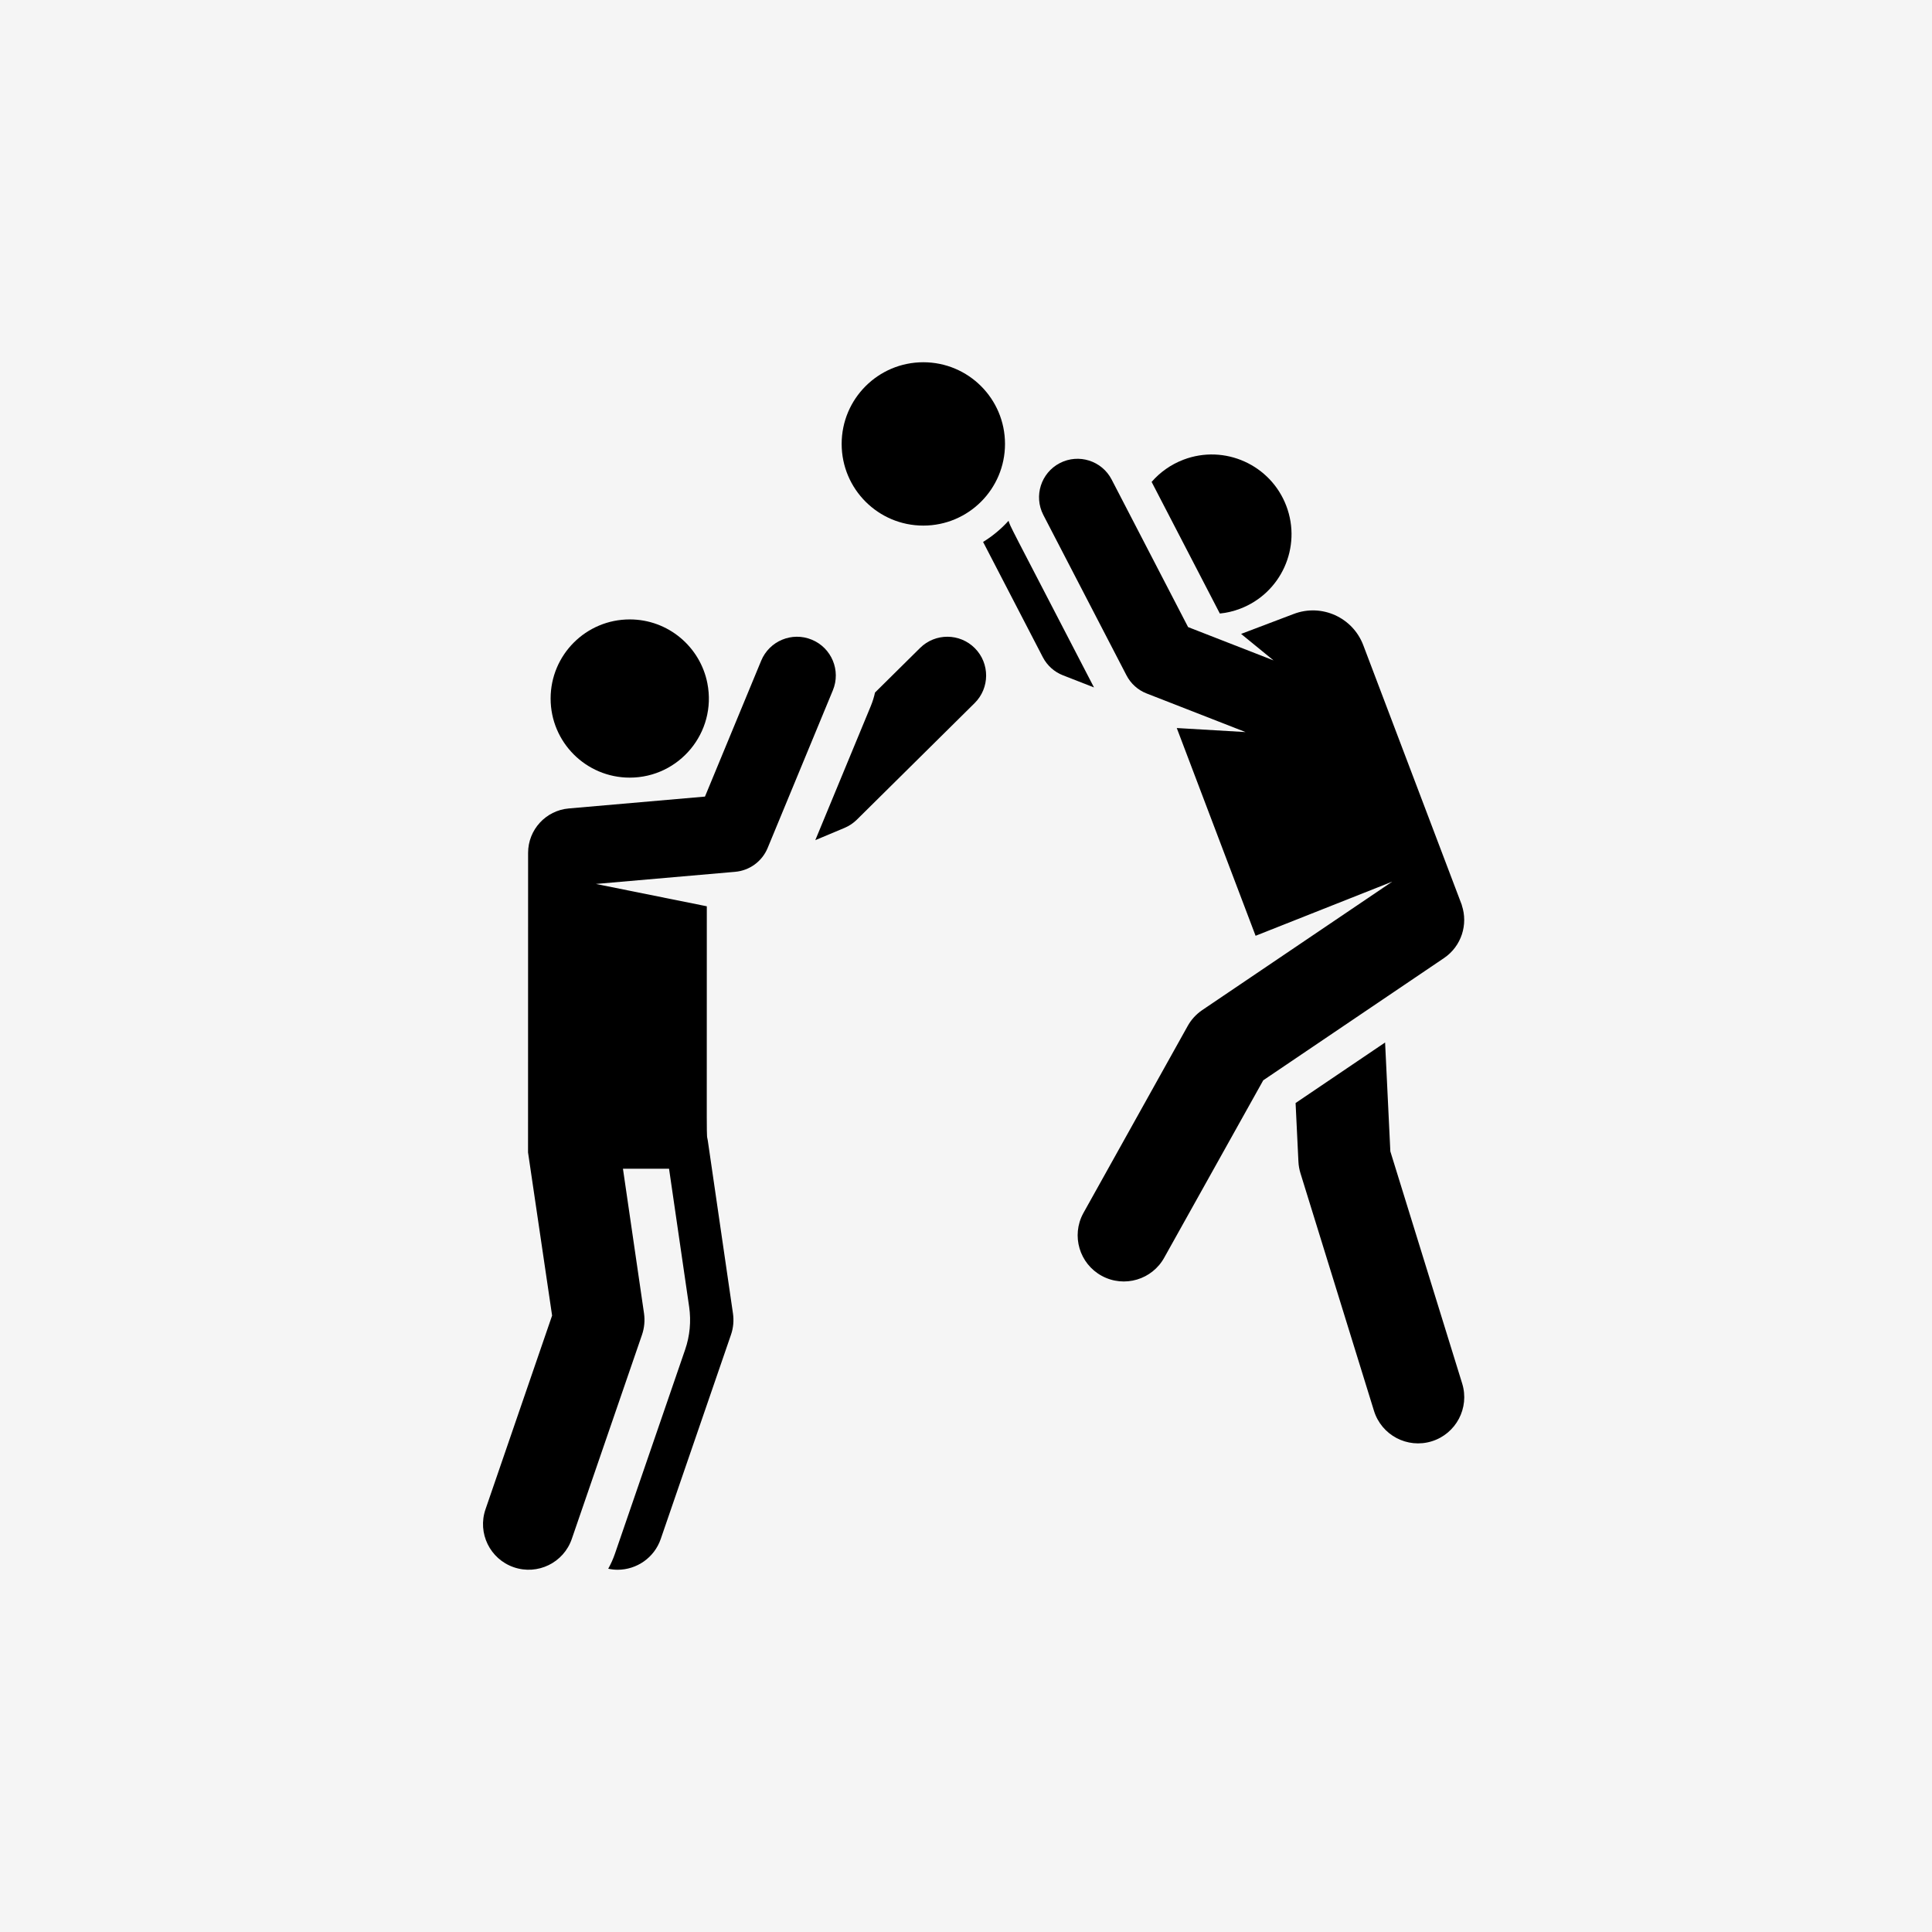 <svg width="64" height="64" viewBox="0 0 64 64" fill="none" xmlns="http://www.w3.org/2000/svg">
<rect width="64" height="64" fill="#F5F5F5"/>
<path d="M32.295 21.474C31.796 20.97 30.983 20.965 30.478 21.465L28.986 22.941C28.953 23.092 28.907 23.241 28.846 23.389L27.008 27.831L27.976 27.425C28.128 27.361 28.266 27.269 28.383 27.154L32.286 23.291C32.79 22.792 32.794 21.978 32.295 21.474Z" fill="black"/>
<path d="M26.893 21.191C26.238 20.919 25.486 21.231 25.215 21.887L23.353 26.388L18.842 26.781C18.08 26.847 17.494 27.486 17.494 28.251L17.492 38.175L18.289 43.58L16.083 49.997C15.811 50.786 16.231 51.646 17.02 51.917C17.809 52.189 18.67 51.769 18.941 50.98L21.267 44.217C21.345 43.989 21.368 43.746 21.334 43.507L20.636 38.715H22.163L22.829 43.29C22.898 43.766 22.853 44.253 22.696 44.708L20.37 51.471C20.31 51.646 20.235 51.81 20.148 51.966C20.252 51.988 20.356 52 20.459 52C21.087 52 21.673 51.606 21.888 50.98L24.214 44.217C24.293 43.989 24.315 43.746 24.28 43.507L23.446 37.778C23.4 37.458 23.414 38.577 23.414 30.022L19.74 29.282L24.353 28.88C24.831 28.838 25.246 28.534 25.429 28.091L27.589 22.869C27.861 22.213 27.549 21.462 26.893 21.191Z" fill="black"/>
<path d="M23.433 22.636C23.198 21.43 22.136 20.519 20.861 20.519C19.413 20.519 18.24 21.692 18.24 23.14C18.24 24.587 19.413 25.76 20.861 25.76C22.5 25.76 23.75 24.266 23.433 22.636Z" fill="black"/>
<path d="M48.437 45.832L46.057 38.141L45.883 34.534L42.918 36.539L43.012 38.481C43.018 38.61 43.041 38.737 43.078 38.86L45.515 46.736C45.765 47.543 46.621 47.995 47.428 47.745C48.234 47.495 48.686 46.639 48.437 45.832Z" fill="black"/>
<path d="M42.611 16.76C42.094 15.397 40.569 14.71 39.206 15.227C38.783 15.388 38.426 15.645 38.149 15.964L40.409 20.324C40.633 20.302 40.858 20.25 41.078 20.166C42.442 19.649 43.129 18.124 42.611 16.76Z" fill="black"/>
<path d="M33.409 17.252C33.164 17.523 32.88 17.76 32.566 17.952L34.545 21.771C34.687 22.045 34.925 22.259 35.213 22.371L36.24 22.772C33.302 17.104 33.491 17.491 33.409 17.252Z" fill="black"/>
<path d="M48.424 29.987L48.428 29.988L45.16 21.372C44.81 20.451 43.781 19.987 42.859 20.337L41.113 20.999L42.188 21.877L39.357 20.773L36.825 15.886C36.501 15.261 35.733 15.017 35.107 15.341C34.483 15.665 34.239 16.434 34.562 17.059L37.316 22.371C37.458 22.646 37.695 22.86 37.984 22.972L41.261 24.251L38.982 24.117L41.593 30.999L46.119 29.206L39.825 33.461C39.622 33.599 39.454 33.783 39.337 33.999L35.884 40.192C35.481 40.935 35.757 41.863 36.499 42.265C37.24 42.667 38.169 42.394 38.573 41.65L41.847 35.786L47.832 31.739C48.414 31.346 48.638 30.622 48.424 29.987Z" fill="black"/>
<path d="M30.586 17.411C32.081 17.411 33.292 16.2 33.292 14.706C33.292 13.211 32.081 12 30.586 12C29.092 12 27.881 13.211 27.881 14.706C27.881 16.2 29.092 17.411 30.586 17.411Z" fill="black"/>
</svg>
